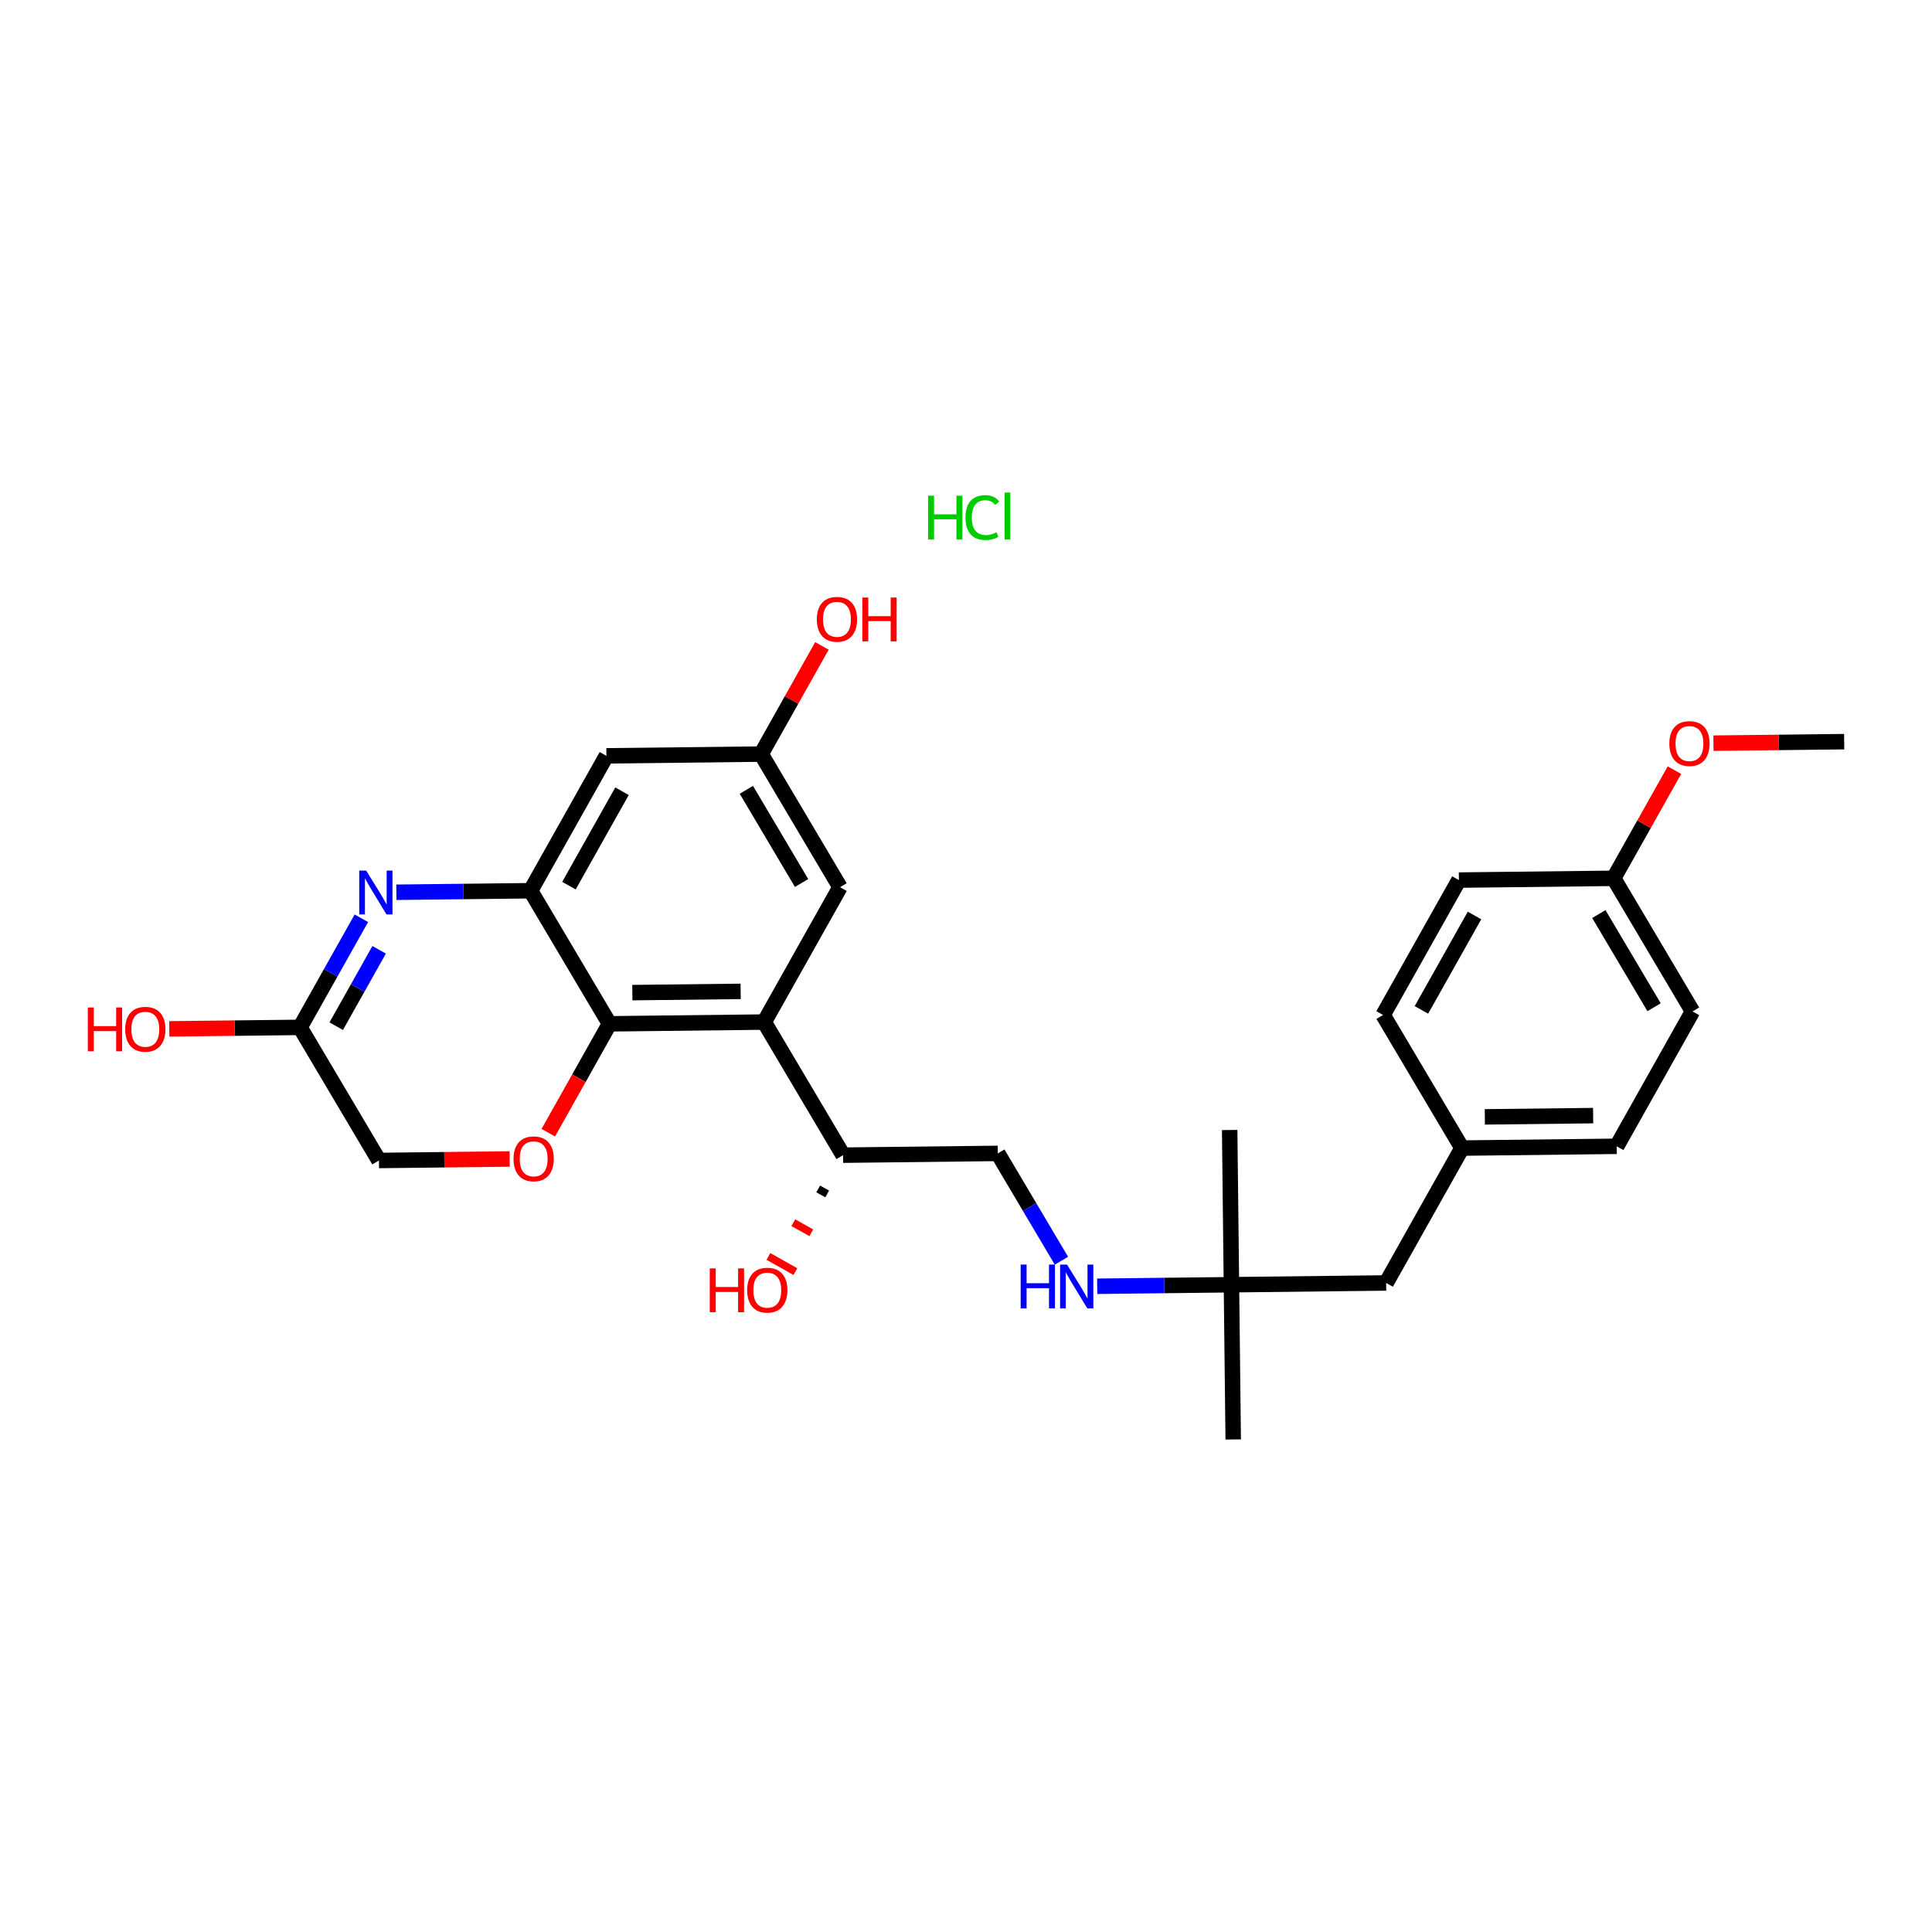 <?xml version='1.0' encoding='iso-8859-1'?>
<svg version='1.1' baseProfile='full'
              xmlns='http://www.w3.org/2000/svg'
                      xmlns:rdkit='http://www.rdkit.org/xml'
                      xmlns:xlink='http://www.w3.org/1999/xlink'
                  xml:space='preserve'
width='250px' height='250px' viewBox='0 0 250 250'>
<!-- END OF HEADER -->
<rect style='opacity:1.0;fill:#FFFFFF;stroke:none' width='250' height='250' x='0' y='0'> </rect>
<path class='bond-0 atom-0 atom-20' d='M 159.577,186.264 L 159.347,166.243' style='fill:none;fill-rule:evenodd;stroke:#000000;stroke-width:2.0px;stroke-linecap:butt;stroke-linejoin:miter;stroke-opacity:1' />
<path class='bond-1 atom-1 atom-20' d='M 159.118,146.222 L 159.347,166.243' style='fill:none;fill-rule:evenodd;stroke:#000000;stroke-width:2.0px;stroke-linecap:butt;stroke-linejoin:miter;stroke-opacity:1' />
<path class='bond-2 atom-2 atom-26' d='M 238.636,95.971 L 230.178,96.068' style='fill:none;fill-rule:evenodd;stroke:#000000;stroke-width:2.0px;stroke-linecap:butt;stroke-linejoin:miter;stroke-opacity:1' />
<path class='bond-2 atom-2 atom-26' d='M 230.178,96.068 L 221.719,96.165' style='fill:none;fill-rule:evenodd;stroke:#FF0000;stroke-width:2.0px;stroke-linecap:butt;stroke-linejoin:miter;stroke-opacity:1' />
<path class='bond-3 atom-3 atom-5' d='M 178.971,131.337 L 188.783,113.883' style='fill:none;fill-rule:evenodd;stroke:#000000;stroke-width:2.0px;stroke-linecap:butt;stroke-linejoin:miter;stroke-opacity:1' />
<path class='bond-3 atom-3 atom-5' d='M 183.933,130.681 L 190.802,118.464' style='fill:none;fill-rule:evenodd;stroke:#000000;stroke-width:2.0px;stroke-linecap:butt;stroke-linejoin:miter;stroke-opacity:1' />
<path class='bond-4 atom-3 atom-12' d='M 178.971,131.337 L 189.18,148.56' style='fill:none;fill-rule:evenodd;stroke:#000000;stroke-width:2.0px;stroke-linecap:butt;stroke-linejoin:miter;stroke-opacity:1' />
<path class='bond-5 atom-4 atom-6' d='M 209.201,148.331 L 219.013,130.878' style='fill:none;fill-rule:evenodd;stroke:#000000;stroke-width:2.0px;stroke-linecap:butt;stroke-linejoin:miter;stroke-opacity:1' />
<path class='bond-6 atom-4 atom-12' d='M 209.201,148.331 L 189.18,148.56' style='fill:none;fill-rule:evenodd;stroke:#000000;stroke-width:2.0px;stroke-linecap:butt;stroke-linejoin:miter;stroke-opacity:1' />
<path class='bond-6 atom-4 atom-12' d='M 206.152,144.361 L 192.137,144.522' style='fill:none;fill-rule:evenodd;stroke:#000000;stroke-width:2.0px;stroke-linecap:butt;stroke-linejoin:miter;stroke-opacity:1' />
<path class='bond-7 atom-5 atom-14' d='M 188.783,113.883 L 208.804,113.654' style='fill:none;fill-rule:evenodd;stroke:#000000;stroke-width:2.0px;stroke-linecap:butt;stroke-linejoin:miter;stroke-opacity:1' />
<path class='bond-8 atom-6 atom-14' d='M 219.013,130.878 L 208.804,113.654' style='fill:none;fill-rule:evenodd;stroke:#000000;stroke-width:2.0px;stroke-linecap:butt;stroke-linejoin:miter;stroke-opacity:1' />
<path class='bond-8 atom-6 atom-14' d='M 214.037,130.336 L 206.89,118.279' style='fill:none;fill-rule:evenodd;stroke:#000000;stroke-width:2.0px;stroke-linecap:butt;stroke-linejoin:miter;stroke-opacity:1' />
<path class='bond-9 atom-7 atom-13' d='M 108.699,114.801 L 98.49,97.577' style='fill:none;fill-rule:evenodd;stroke:#000000;stroke-width:2.0px;stroke-linecap:butt;stroke-linejoin:miter;stroke-opacity:1' />
<path class='bond-9 atom-7 atom-13' d='M 103.723,114.259 L 96.577,102.202' style='fill:none;fill-rule:evenodd;stroke:#000000;stroke-width:2.0px;stroke-linecap:butt;stroke-linejoin:miter;stroke-opacity:1' />
<path class='bond-10 atom-7 atom-15' d='M 108.699,114.801 L 98.887,132.254' style='fill:none;fill-rule:evenodd;stroke:#000000;stroke-width:2.0px;stroke-linecap:butt;stroke-linejoin:miter;stroke-opacity:1' />
<path class='bond-11 atom-8 atom-13' d='M 78.469,97.806 L 98.49,97.577' style='fill:none;fill-rule:evenodd;stroke:#000000;stroke-width:2.0px;stroke-linecap:butt;stroke-linejoin:miter;stroke-opacity:1' />
<path class='bond-12 atom-8 atom-16' d='M 78.469,97.806 L 68.657,115.259' style='fill:none;fill-rule:evenodd;stroke:#000000;stroke-width:2.0px;stroke-linecap:butt;stroke-linejoin:miter;stroke-opacity:1' />
<path class='bond-12 atom-8 atom-16' d='M 80.488,102.386 L 73.62,114.604' style='fill:none;fill-rule:evenodd;stroke:#000000;stroke-width:2.0px;stroke-linecap:butt;stroke-linejoin:miter;stroke-opacity:1' />
<path class='bond-13 atom-9 atom-12' d='M 179.368,166.014 L 189.18,148.56' style='fill:none;fill-rule:evenodd;stroke:#000000;stroke-width:2.0px;stroke-linecap:butt;stroke-linejoin:miter;stroke-opacity:1' />
<path class='bond-14 atom-9 atom-20' d='M 179.368,166.014 L 159.347,166.243' style='fill:none;fill-rule:evenodd;stroke:#000000;stroke-width:2.0px;stroke-linecap:butt;stroke-linejoin:miter;stroke-opacity:1' />
<path class='bond-15 atom-10 atom-17' d='M 129.117,149.249 L 109.096,149.478' style='fill:none;fill-rule:evenodd;stroke:#000000;stroke-width:2.0px;stroke-linecap:butt;stroke-linejoin:miter;stroke-opacity:1' />
<path class='bond-16 atom-10 atom-21' d='M 129.117,149.249 L 133.233,156.193' style='fill:none;fill-rule:evenodd;stroke:#000000;stroke-width:2.0px;stroke-linecap:butt;stroke-linejoin:miter;stroke-opacity:1' />
<path class='bond-16 atom-10 atom-21' d='M 133.233,156.193 L 137.349,163.137' style='fill:none;fill-rule:evenodd;stroke:#0000FF;stroke-width:2.0px;stroke-linecap:butt;stroke-linejoin:miter;stroke-opacity:1' />
<path class='bond-17 atom-11 atom-18' d='M 49.034,150.166 L 38.825,132.942' style='fill:none;fill-rule:evenodd;stroke:#000000;stroke-width:2.0px;stroke-linecap:butt;stroke-linejoin:miter;stroke-opacity:1' />
<path class='bond-18 atom-11 atom-27' d='M 49.034,150.166 L 57.493,150.069' style='fill:none;fill-rule:evenodd;stroke:#000000;stroke-width:2.0px;stroke-linecap:butt;stroke-linejoin:miter;stroke-opacity:1' />
<path class='bond-18 atom-11 atom-27' d='M 57.493,150.069 L 65.951,149.972' style='fill:none;fill-rule:evenodd;stroke:#FF0000;stroke-width:2.0px;stroke-linecap:butt;stroke-linejoin:miter;stroke-opacity:1' />
<path class='bond-19 atom-13 atom-23' d='M 98.49,97.577 L 102.425,90.578' style='fill:none;fill-rule:evenodd;stroke:#000000;stroke-width:2.0px;stroke-linecap:butt;stroke-linejoin:miter;stroke-opacity:1' />
<path class='bond-19 atom-13 atom-23' d='M 102.425,90.578 L 106.359,83.579' style='fill:none;fill-rule:evenodd;stroke:#FF0000;stroke-width:2.0px;stroke-linecap:butt;stroke-linejoin:miter;stroke-opacity:1' />
<path class='bond-20 atom-14 atom-26' d='M 208.804,113.654 L 212.738,106.655' style='fill:none;fill-rule:evenodd;stroke:#000000;stroke-width:2.0px;stroke-linecap:butt;stroke-linejoin:miter;stroke-opacity:1' />
<path class='bond-20 atom-14 atom-26' d='M 212.738,106.655 L 216.673,99.656' style='fill:none;fill-rule:evenodd;stroke:#FF0000;stroke-width:2.0px;stroke-linecap:butt;stroke-linejoin:miter;stroke-opacity:1' />
<path class='bond-21 atom-15 atom-17' d='M 98.887,132.254 L 109.096,149.478' style='fill:none;fill-rule:evenodd;stroke:#000000;stroke-width:2.0px;stroke-linecap:butt;stroke-linejoin:miter;stroke-opacity:1' />
<path class='bond-22 atom-15 atom-19' d='M 98.887,132.254 L 78.867,132.483' style='fill:none;fill-rule:evenodd;stroke:#000000;stroke-width:2.0px;stroke-linecap:butt;stroke-linejoin:miter;stroke-opacity:1' />
<path class='bond-22 atom-15 atom-19' d='M 95.838,128.284 L 81.824,128.445' style='fill:none;fill-rule:evenodd;stroke:#000000;stroke-width:2.0px;stroke-linecap:butt;stroke-linejoin:miter;stroke-opacity:1' />
<path class='bond-23 atom-16 atom-19' d='M 68.657,115.259 L 78.867,132.483' style='fill:none;fill-rule:evenodd;stroke:#000000;stroke-width:2.0px;stroke-linecap:butt;stroke-linejoin:miter;stroke-opacity:1' />
<path class='bond-24 atom-16 atom-22' d='M 68.657,115.259 L 59.972,115.359' style='fill:none;fill-rule:evenodd;stroke:#000000;stroke-width:2.0px;stroke-linecap:butt;stroke-linejoin:miter;stroke-opacity:1' />
<path class='bond-24 atom-16 atom-22' d='M 59.972,115.359 L 51.288,115.458' style='fill:none;fill-rule:evenodd;stroke:#0000FF;stroke-width:2.0px;stroke-linecap:butt;stroke-linejoin:miter;stroke-opacity:1' />
<path class='bond-25 atom-17 atom-24' d='M 105.875,153.846 L 107.039,154.5' style='fill:none;fill-rule:evenodd;stroke:#000000;stroke-width:1.0px;stroke-linecap:butt;stroke-linejoin:miter;stroke-opacity:1' />
<path class='bond-25 atom-17 atom-24' d='M 102.654,158.214 L 104.981,159.522' style='fill:none;fill-rule:evenodd;stroke:#FF0000;stroke-width:1.0px;stroke-linecap:butt;stroke-linejoin:miter;stroke-opacity:1' />
<path class='bond-25 atom-17 atom-24' d='M 99.433,162.582 L 102.923,164.545' style='fill:none;fill-rule:evenodd;stroke:#FF0000;stroke-width:1.0px;stroke-linecap:butt;stroke-linejoin:miter;stroke-opacity:1' />
<path class='bond-26 atom-18 atom-22' d='M 38.825,132.942 L 42.793,125.883' style='fill:none;fill-rule:evenodd;stroke:#000000;stroke-width:2.0px;stroke-linecap:butt;stroke-linejoin:miter;stroke-opacity:1' />
<path class='bond-26 atom-18 atom-22' d='M 42.793,125.883 L 46.761,118.824' style='fill:none;fill-rule:evenodd;stroke:#0000FF;stroke-width:2.0px;stroke-linecap:butt;stroke-linejoin:miter;stroke-opacity:1' />
<path class='bond-26 atom-18 atom-22' d='M 43.506,132.787 L 46.284,127.846' style='fill:none;fill-rule:evenodd;stroke:#000000;stroke-width:2.0px;stroke-linecap:butt;stroke-linejoin:miter;stroke-opacity:1' />
<path class='bond-26 atom-18 atom-22' d='M 46.284,127.846 L 49.062,122.904' style='fill:none;fill-rule:evenodd;stroke:#0000FF;stroke-width:2.0px;stroke-linecap:butt;stroke-linejoin:miter;stroke-opacity:1' />
<path class='bond-27 atom-18 atom-25' d='M 38.825,132.942 L 30.366,133.039' style='fill:none;fill-rule:evenodd;stroke:#000000;stroke-width:2.0px;stroke-linecap:butt;stroke-linejoin:miter;stroke-opacity:1' />
<path class='bond-27 atom-18 atom-25' d='M 30.366,133.039 L 21.907,133.136' style='fill:none;fill-rule:evenodd;stroke:#FF0000;stroke-width:2.0px;stroke-linecap:butt;stroke-linejoin:miter;stroke-opacity:1' />
<path class='bond-28 atom-19 atom-27' d='M 78.867,132.483 L 74.907,139.526' style='fill:none;fill-rule:evenodd;stroke:#000000;stroke-width:2.0px;stroke-linecap:butt;stroke-linejoin:miter;stroke-opacity:1' />
<path class='bond-28 atom-19 atom-27' d='M 74.907,139.526 L 70.948,146.569' style='fill:none;fill-rule:evenodd;stroke:#FF0000;stroke-width:2.0px;stroke-linecap:butt;stroke-linejoin:miter;stroke-opacity:1' />
<path class='bond-29 atom-20 atom-21' d='M 159.347,166.243 L 150.662,166.343' style='fill:none;fill-rule:evenodd;stroke:#000000;stroke-width:2.0px;stroke-linecap:butt;stroke-linejoin:miter;stroke-opacity:1' />
<path class='bond-29 atom-20 atom-21' d='M 150.662,166.343 L 141.977,166.442' style='fill:none;fill-rule:evenodd;stroke:#0000FF;stroke-width:2.0px;stroke-linecap:butt;stroke-linejoin:miter;stroke-opacity:1' />
<path  class='atom-21' d='M 132.074 163.637
L 132.843 163.637
L 132.843 166.048
L 135.742 166.048
L 135.742 163.637
L 136.511 163.637
L 136.511 169.308
L 135.742 169.308
L 135.742 166.689
L 132.843 166.689
L 132.843 169.308
L 132.074 169.308
L 132.074 163.637
' fill='#0000FF'/>
<path  class='atom-21' d='M 138.073 163.637
L 139.931 166.641
Q 140.115 166.937, 140.412 167.474
Q 140.708 168.01, 140.724 168.042
L 140.724 163.637
L 141.477 163.637
L 141.477 169.308
L 140.7 169.308
L 138.706 166.024
Q 138.474 165.64, 138.225 165.199
Q 137.985 164.759, 137.913 164.622
L 137.913 169.308
L 137.176 169.308
L 137.176 163.637
L 138.073 163.637
' fill='#0000FF'/>
<path  class='atom-22' d='M 47.383 112.654
L 49.241 115.657
Q 49.425 115.953, 49.722 116.49
Q 50.018 117.026, 50.034 117.059
L 50.034 112.654
L 50.787 112.654
L 50.787 118.324
L 50.01 118.324
L 48.016 115.04
Q 47.784 114.656, 47.535 114.215
Q 47.295 113.775, 47.223 113.639
L 47.223 118.324
L 46.486 118.324
L 46.486 112.654
L 47.383 112.654
' fill='#0000FF'/>
<path  class='atom-23' d='M 105.699 80.139
Q 105.699 78.778, 106.372 78.017
Q 107.045 77.256, 108.302 77.256
Q 109.559 77.256, 110.232 78.017
Q 110.905 78.778, 110.905 80.139
Q 110.905 81.517, 110.224 82.302
Q 109.543 83.079, 108.302 83.079
Q 107.053 83.079, 106.372 82.302
Q 105.699 81.525, 105.699 80.139
M 108.302 82.438
Q 109.167 82.438, 109.631 81.861
Q 110.104 81.277, 110.104 80.139
Q 110.104 79.026, 109.631 78.466
Q 109.167 77.897, 108.302 77.897
Q 107.437 77.897, 106.965 78.458
Q 106.5 79.018, 106.5 80.139
Q 106.5 81.285, 106.965 81.861
Q 107.437 82.438, 108.302 82.438
' fill='#FF0000'/>
<path  class='atom-23' d='M 111.586 77.32
L 112.354 77.32
L 112.354 79.731
L 115.254 79.731
L 115.254 77.32
L 116.023 77.32
L 116.023 82.991
L 115.254 82.991
L 115.254 80.372
L 112.354 80.372
L 112.354 82.991
L 111.586 82.991
L 111.586 77.32
' fill='#FF0000'/>
<path  class='atom-24' d='M 91.844 164.128
L 92.613 164.128
L 92.613 166.539
L 95.513 166.539
L 95.513 164.128
L 96.281 164.128
L 96.281 169.798
L 95.513 169.798
L 95.513 167.179
L 92.613 167.179
L 92.613 169.798
L 91.844 169.798
L 91.844 164.128
' fill='#FF0000'/>
<path  class='atom-24' d='M 96.682 166.947
Q 96.682 165.586, 97.355 164.825
Q 98.027 164.064, 99.285 164.064
Q 100.542 164.064, 101.215 164.825
Q 101.888 165.586, 101.888 166.947
Q 101.888 168.325, 101.207 169.11
Q 100.526 169.886, 99.285 169.886
Q 98.035 169.886, 97.355 169.11
Q 96.682 168.333, 96.682 166.947
M 99.285 169.246
Q 100.15 169.246, 100.614 168.669
Q 101.087 168.084, 101.087 166.947
Q 101.087 165.834, 100.614 165.273
Q 100.15 164.705, 99.285 164.705
Q 98.42 164.705, 97.947 165.265
Q 97.483 165.826, 97.483 166.947
Q 97.483 168.092, 97.947 168.669
Q 98.42 169.246, 99.285 169.246
' fill='#FF0000'/>
<path  class='atom-25' d='M 11.364 130.368
L 12.133 130.368
L 12.133 132.779
L 15.032 132.779
L 15.032 130.368
L 15.801 130.368
L 15.801 136.039
L 15.032 136.039
L 15.032 133.42
L 12.133 133.42
L 12.133 136.039
L 11.364 136.039
L 11.364 130.368
' fill='#FF0000'/>
<path  class='atom-25' d='M 16.201 133.187
Q 16.201 131.826, 16.874 131.065
Q 17.547 130.304, 18.804 130.304
Q 20.061 130.304, 20.734 131.065
Q 21.407 131.826, 21.407 133.187
Q 21.407 134.565, 20.726 135.35
Q 20.045 136.127, 18.804 136.127
Q 17.555 136.127, 16.874 135.35
Q 16.201 134.573, 16.201 133.187
M 18.804 135.486
Q 19.669 135.486, 20.133 134.909
Q 20.606 134.325, 20.606 133.187
Q 20.606 132.074, 20.133 131.514
Q 19.669 130.945, 18.804 130.945
Q 17.939 130.945, 17.466 131.506
Q 17.002 132.066, 17.002 133.187
Q 17.002 134.333, 17.466 134.909
Q 17.939 135.486, 18.804 135.486
' fill='#FF0000'/>
<path  class='atom-26' d='M 216.013 96.217
Q 216.013 94.855, 216.685 94.094
Q 217.358 93.334, 218.615 93.334
Q 219.873 93.334, 220.546 94.094
Q 221.218 94.855, 221.218 96.217
Q 221.218 97.594, 220.538 98.379
Q 219.857 99.156, 218.615 99.156
Q 217.366 99.156, 216.685 98.379
Q 216.013 97.602, 216.013 96.217
M 218.615 98.515
Q 219.48 98.515, 219.945 97.939
Q 220.417 97.354, 220.417 96.217
Q 220.417 95.103, 219.945 94.543
Q 219.48 93.974, 218.615 93.974
Q 217.751 93.974, 217.278 94.535
Q 216.813 95.095, 216.813 96.217
Q 216.813 97.362, 217.278 97.939
Q 217.751 98.515, 218.615 98.515
' fill='#FF0000'/>
<path  class='atom-27' d='M 66.452 149.953
Q 66.452 148.591, 67.125 147.83
Q 67.797 147.069, 69.055 147.069
Q 70.312 147.069, 70.985 147.83
Q 71.658 148.591, 71.658 149.953
Q 71.658 151.33, 70.977 152.115
Q 70.296 152.892, 69.055 152.892
Q 67.805 152.892, 67.125 152.115
Q 66.452 151.338, 66.452 149.953
M 69.055 152.251
Q 69.92 152.251, 70.384 151.675
Q 70.857 151.09, 70.857 149.953
Q 70.857 148.839, 70.384 148.279
Q 69.92 147.71, 69.055 147.71
Q 68.19 147.71, 67.717 148.271
Q 67.253 148.831, 67.253 149.953
Q 67.253 151.098, 67.717 151.675
Q 68.19 152.251, 69.055 152.251
' fill='#FF0000'/>
<path  class='atom-28' d='M 120.096 64.144
L 120.864 64.144
L 120.864 66.555
L 123.764 66.555
L 123.764 64.144
L 124.533 64.144
L 124.533 69.815
L 123.764 69.815
L 123.764 67.196
L 120.864 67.196
L 120.864 69.815
L 120.096 69.815
L 120.096 64.144
' fill='#00CC00'/>
<path  class='atom-28' d='M 124.933 66.972
Q 124.933 65.562, 125.59 64.825
Q 126.254 64.08, 127.512 64.08
Q 128.681 64.08, 129.306 64.905
L 128.777 65.338
Q 128.321 64.737, 127.512 64.737
Q 126.655 64.737, 126.198 65.314
Q 125.75 65.882, 125.75 66.972
Q 125.75 68.093, 126.214 68.669
Q 126.687 69.246, 127.6 69.246
Q 128.225 69.246, 128.953 68.87
L 129.178 69.47
Q 128.881 69.663, 128.433 69.775
Q 127.984 69.887, 127.488 69.887
Q 126.254 69.887, 125.59 69.134
Q 124.933 68.381, 124.933 66.972
' fill='#00CC00'/>
<path  class='atom-28' d='M 129.995 63.736
L 130.731 63.736
L 130.731 69.815
L 129.995 69.815
L 129.995 63.736
' fill='#00CC00'/>
</svg>
